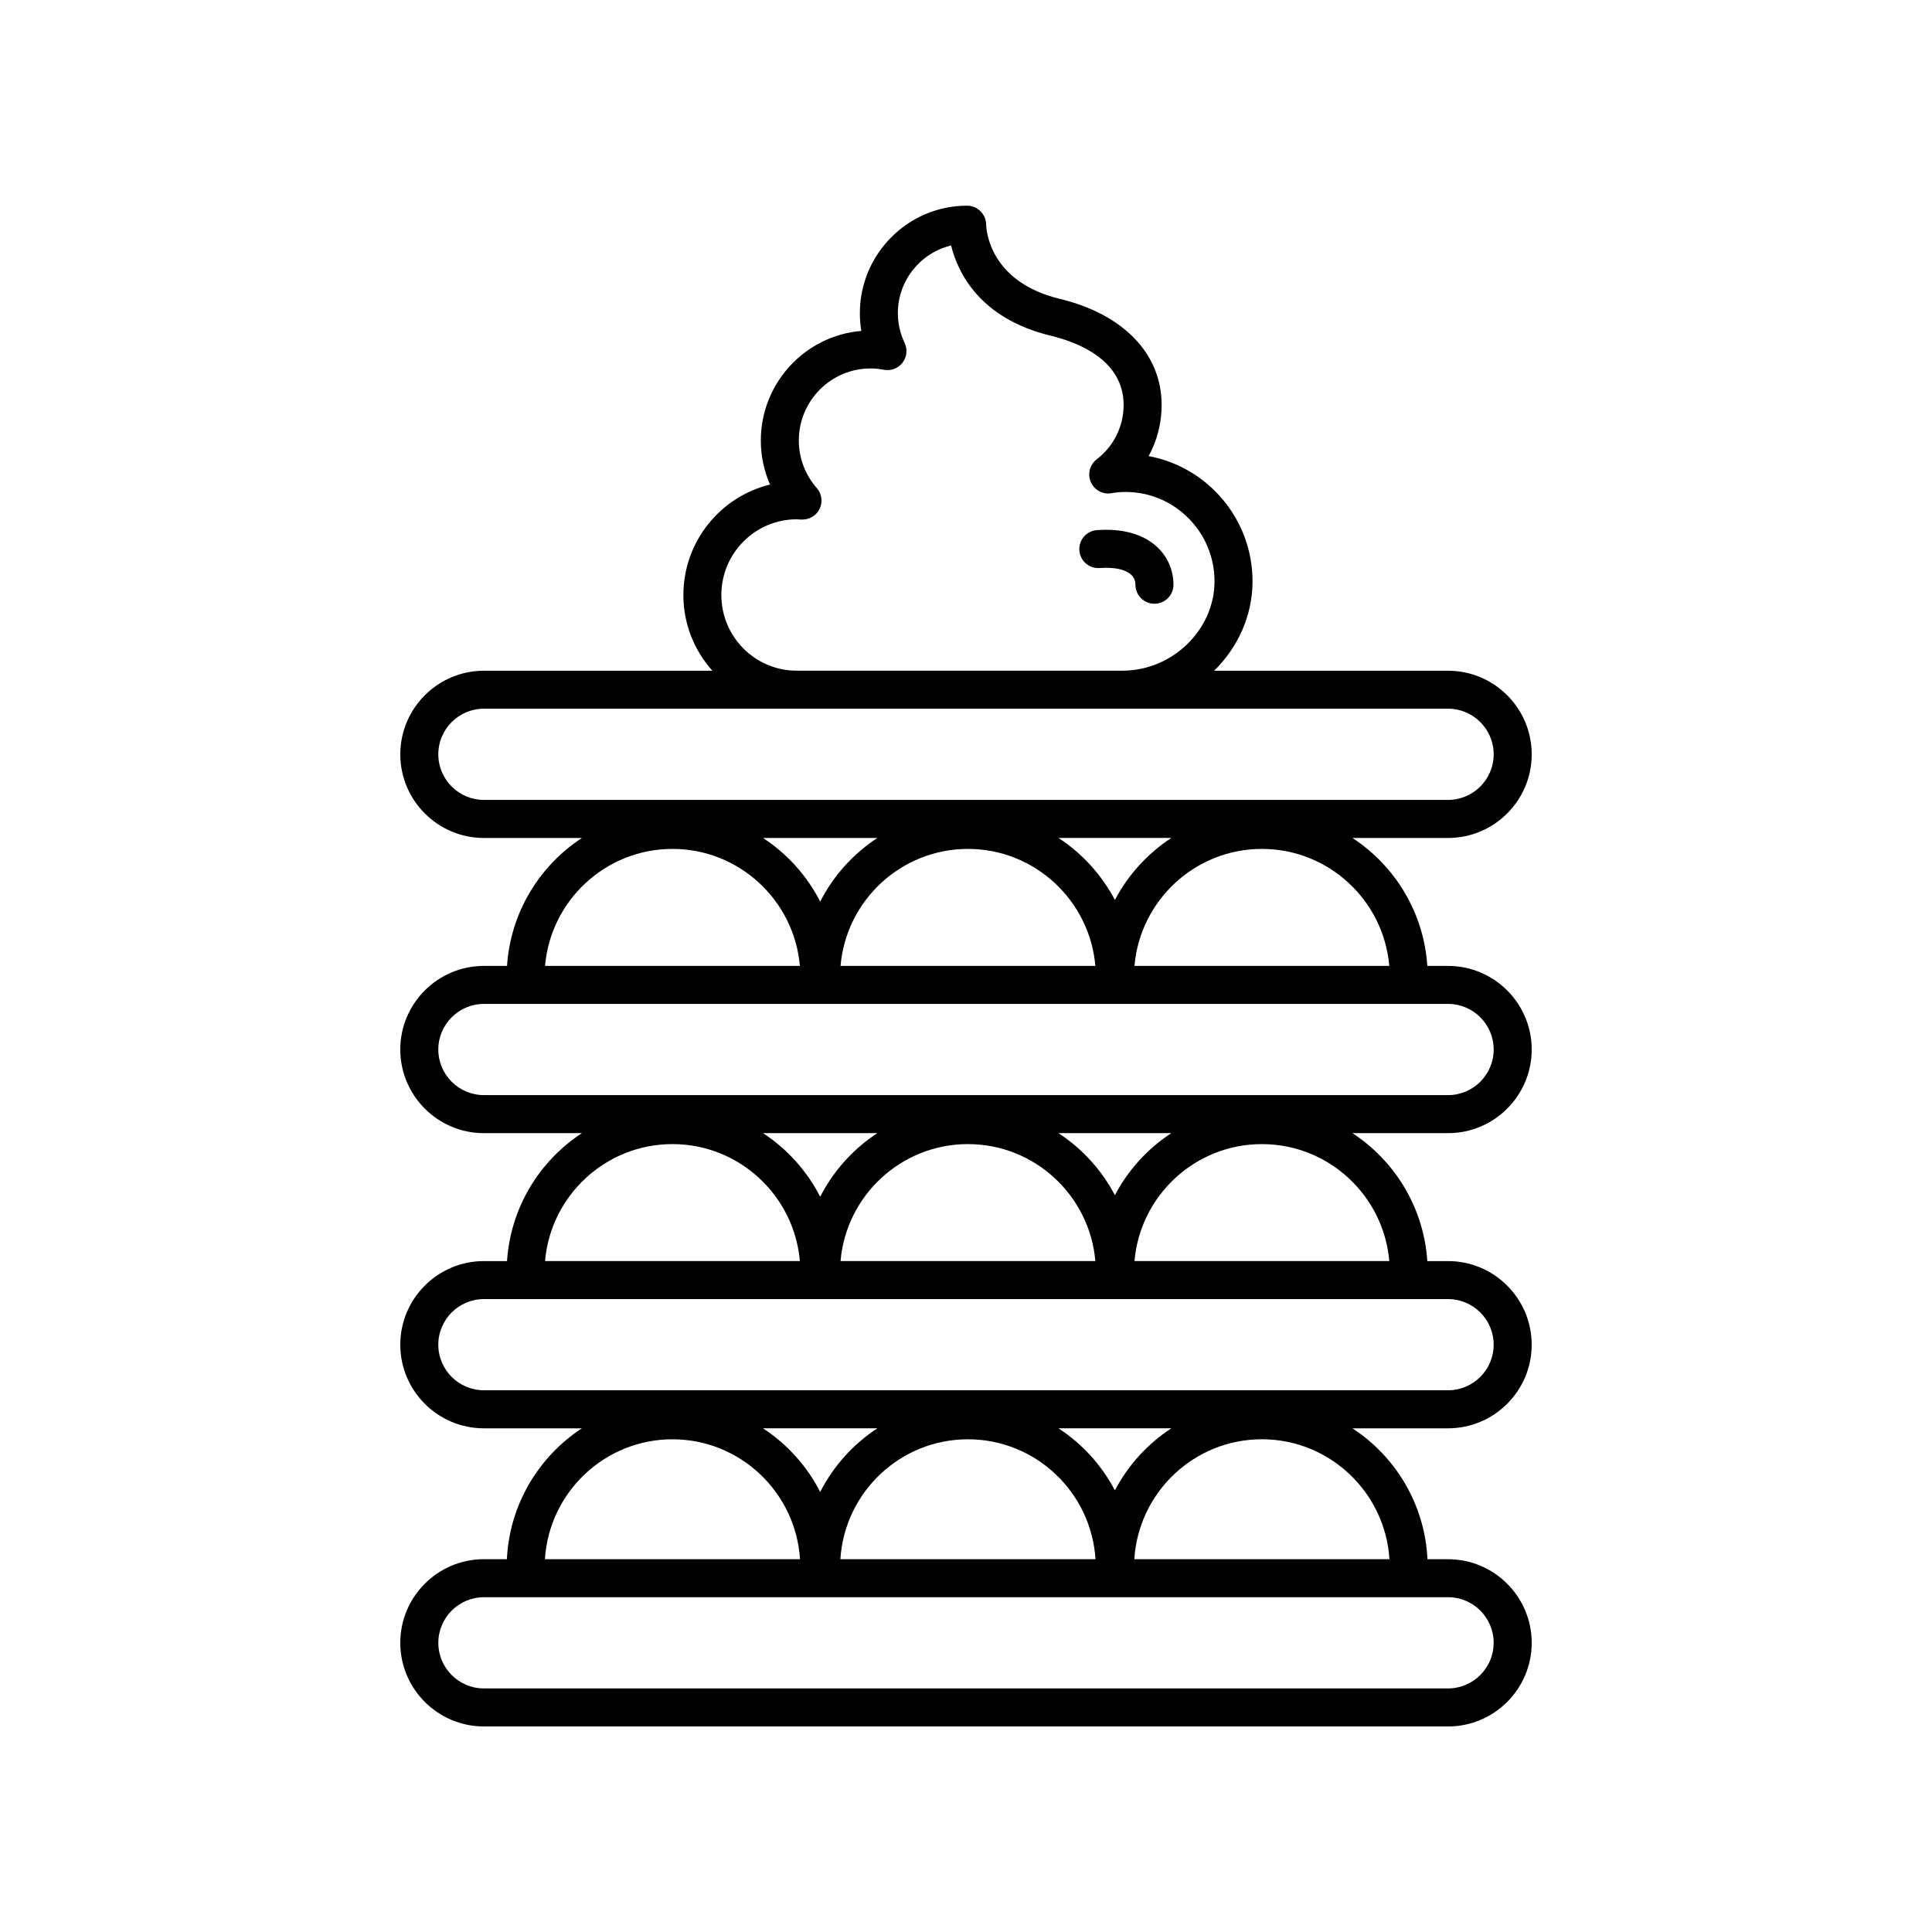 <?xml version="1.0" encoding="UTF-8"?>
<!-- The Best Svg Icon site in the world: iconSvg.co, Visit us! https://iconsvg.co -->
<svg fill="#000000" width="800px" height="800px" version="1.1" viewBox="144 144 512 512" xmlns="http://www.w3.org/2000/svg">
 <g>
  <path d="m444.9 298.96c0 2.785 2.258 5.039 5.039 5.039s5.039-2.254 5.039-5.039c0-3.863-1.551-7.43-4.363-10.039-2.559-2.379-7.438-5.066-15.926-4.43-2.777 0.207-4.856 2.625-4.644 5.402 0.207 2.769 2.621 4.852 5.402 4.644 3.82-0.281 6.777 0.336 8.316 1.773 0.754 0.699 1.137 1.59 1.137 2.648z"/>
  <path d="m278.33 557.2h-6.086c-12.223 0-22.164 9.945-22.164 22.164 0.004 12.219 9.941 22.164 22.164 22.164h255.51c12.223 0 22.164-9.941 22.164-22.156 0-12.219-9.941-22.164-22.164-22.164h-5.457c-0.699-14.516-8.422-27.195-19.887-34.688h25.34c12.223 0 22.164-9.941 22.164-22.156 0-12.219-9.941-22.164-22.164-22.164h-5.496c-0.938-14.184-8.59-26.539-19.836-33.902h25.336c12.223 0 22.164-9.945 22.164-22.164s-9.941-22.156-22.164-22.156h-5.496c-0.938-14.188-8.59-26.551-19.844-33.906h25.34c12.223 0 22.164-9.945 22.164-22.164s-9.941-22.156-22.164-22.156h-61.992c6.246-6.144 10.172-14.559 10.172-23.684 0-16.516-11.891-30.305-27.531-33.195 2.238-4.09 3.445-8.723 3.445-13.559 0-13.523-10.086-24.031-26.984-28.113-18.625-4.508-19.492-18.191-19.527-19.738-0.066-2.734-2.301-4.957-5.039-4.957-15.672 0-28.426 12.793-28.426 28.512 0 1.578 0.133 3.141 0.387 4.68-14.895 1.246-26.633 13.805-26.633 29.066 0 4.039 0.84 8.004 2.434 11.652-13.16 3.199-22.957 15.121-22.957 29.285 0 7.703 2.922 14.723 7.684 20.051h-60.539c-12.223 0-22.164 9.941-22.164 22.156 0 12.219 9.941 22.164 22.164 22.164h25.965c-11.254 7.359-18.906 19.719-19.844 33.906h-6.125c-12.223 0-22.164 9.941-22.164 22.156 0 12.219 9.941 22.164 22.164 22.164h25.961c-11.246 7.359-18.898 19.719-19.836 33.902h-6.125c-12.223 0-22.164 9.945-22.164 22.164s9.941 22.156 22.164 22.156h25.965c-11.449 7.492-19.18 20.172-19.875 34.68zm43.879-31.773c17.98 0 32.691 14.078 33.805 31.781h-67.605c1.109-17.711 15.82-31.781 33.801-31.781zm78.305 0c17.98 0 32.691 14.078 33.805 31.781h-67.609c1.109-17.711 15.824-31.781 33.805-31.781zm139.32 53.941c0 6.66-5.422 12.082-12.086 12.082h-255.5c-6.664 0-12.086-5.422-12.086-12.082 0-6.664 5.422-12.086 12.086-12.086h255.51c6.66-0.004 12.082 5.418 12.082 12.086zm-27.617-22.168h-67.609c1.109-17.703 15.824-31.781 33.805-31.781 17.984 0.004 32.695 14.078 33.805 31.781zm-72.758-18.242c-3.508-6.676-8.672-12.34-14.953-16.445h29.906c-6.277 4.113-11.445 9.77-14.953 16.445zm72.715-60.762h-67.523c1.484-17.336 16.051-30.996 33.766-30.996 17.711 0 32.273 13.652 33.758 30.996zm-111.66-31c17.715 0 32.273 13.66 33.766 30.996l-67.527-0.004c1.484-17.336 16.051-30.992 33.762-30.992zm38.945 13.543c-3.508-6.676-8.664-12.332-14.949-16.445h29.898c-6.277 4.106-11.441 9.77-14.949 16.445zm72.715-60.77h-67.523c1.48-17.336 16.047-31 33.766-31s32.277 13.664 33.758 31zm-111.66-31c17.719 0 32.277 13.664 33.766 31h-67.527c1.48-17.336 16.043-31 33.762-31zm38.945 13.535c-3.508-6.676-8.672-12.34-14.953-16.445h29.906c-6.277 4.109-11.445 9.77-14.953 16.445zm-104.29-80.824c0-11.059 8.953-20.059 19.961-20.059 0.25 0 0.504 0.02 1.25 0.07 2.019 0.07 3.93-0.992 4.82-2.82 0.891-1.828 0.598-4.004-0.742-5.535-3.066-3.492-4.762-7.969-4.762-12.602 0-10.523 8.52-19.09 19-19.09 1.148 0 2.309 0.109 3.551 0.348 1.875 0.363 3.769-0.367 4.926-1.867 1.16-1.5 1.375-3.523 0.562-5.234-1.188-2.516-1.793-5.168-1.793-7.894 0-8.699 6.027-16.012 14.105-17.941 1.793 7.211 7.602 19.367 26.445 23.914 7.199 1.742 19.277 6.434 19.277 18.324 0 5.691-2.606 10.957-7.141 14.445-1.828 1.406-2.469 3.879-1.551 5.996 0.918 2.117 3.176 3.375 5.441 2.969 1.375-0.227 2.609-0.332 3.769-0.332 13 0 23.574 10.621 23.574 23.68 0 12.836-11.168 23.684-24.383 23.684l-86.352-0.004c-11.008 0.004-19.961-8.988-19.961-20.051zm-75.012 42.215c0-6.66 5.422-12.082 12.086-12.082h255.51c6.664 0 12.086 5.422 12.086 12.082 0 6.664-5.422 12.086-12.086 12.086h-255.51c-6.664 0.004-12.086-5.418-12.086-12.086zm116.36 22.168c-6.414 4.191-11.648 10.012-15.156 16.863-3.508-6.856-8.746-12.672-15.156-16.863zm-54.309 2.906c17.719 0 32.277 13.664 33.766 31h-67.531c1.484-17.336 16.047-31 33.766-31zm-62.051 53.16c0-6.66 5.422-12.082 12.086-12.082h255.51c6.664 0 12.086 5.422 12.086 12.082 0 6.664-5.422 12.086-12.086 12.086h-255.51c-6.664 0-12.086-5.418-12.086-12.086zm116.35 22.164c-6.41 4.191-11.645 10.012-15.148 16.863-3.508-6.856-8.742-12.672-15.148-16.863zm-54.301 2.902c17.715 0 32.273 13.66 33.766 30.996l-67.531-0.004c1.492-17.336 16.051-30.992 33.766-30.992zm-62.051 53.16c0-6.664 5.422-12.086 12.086-12.086h255.51c6.664 0 12.086 5.422 12.086 12.086 0 6.66-5.422 12.082-12.086 12.082h-255.51c-6.664 0-12.086-5.422-12.086-12.082zm116.36 22.16c-6.414 4.191-11.648 10.012-15.156 16.863-3.508-6.856-8.746-12.672-15.156-16.863z"/>
 </g>
</svg>